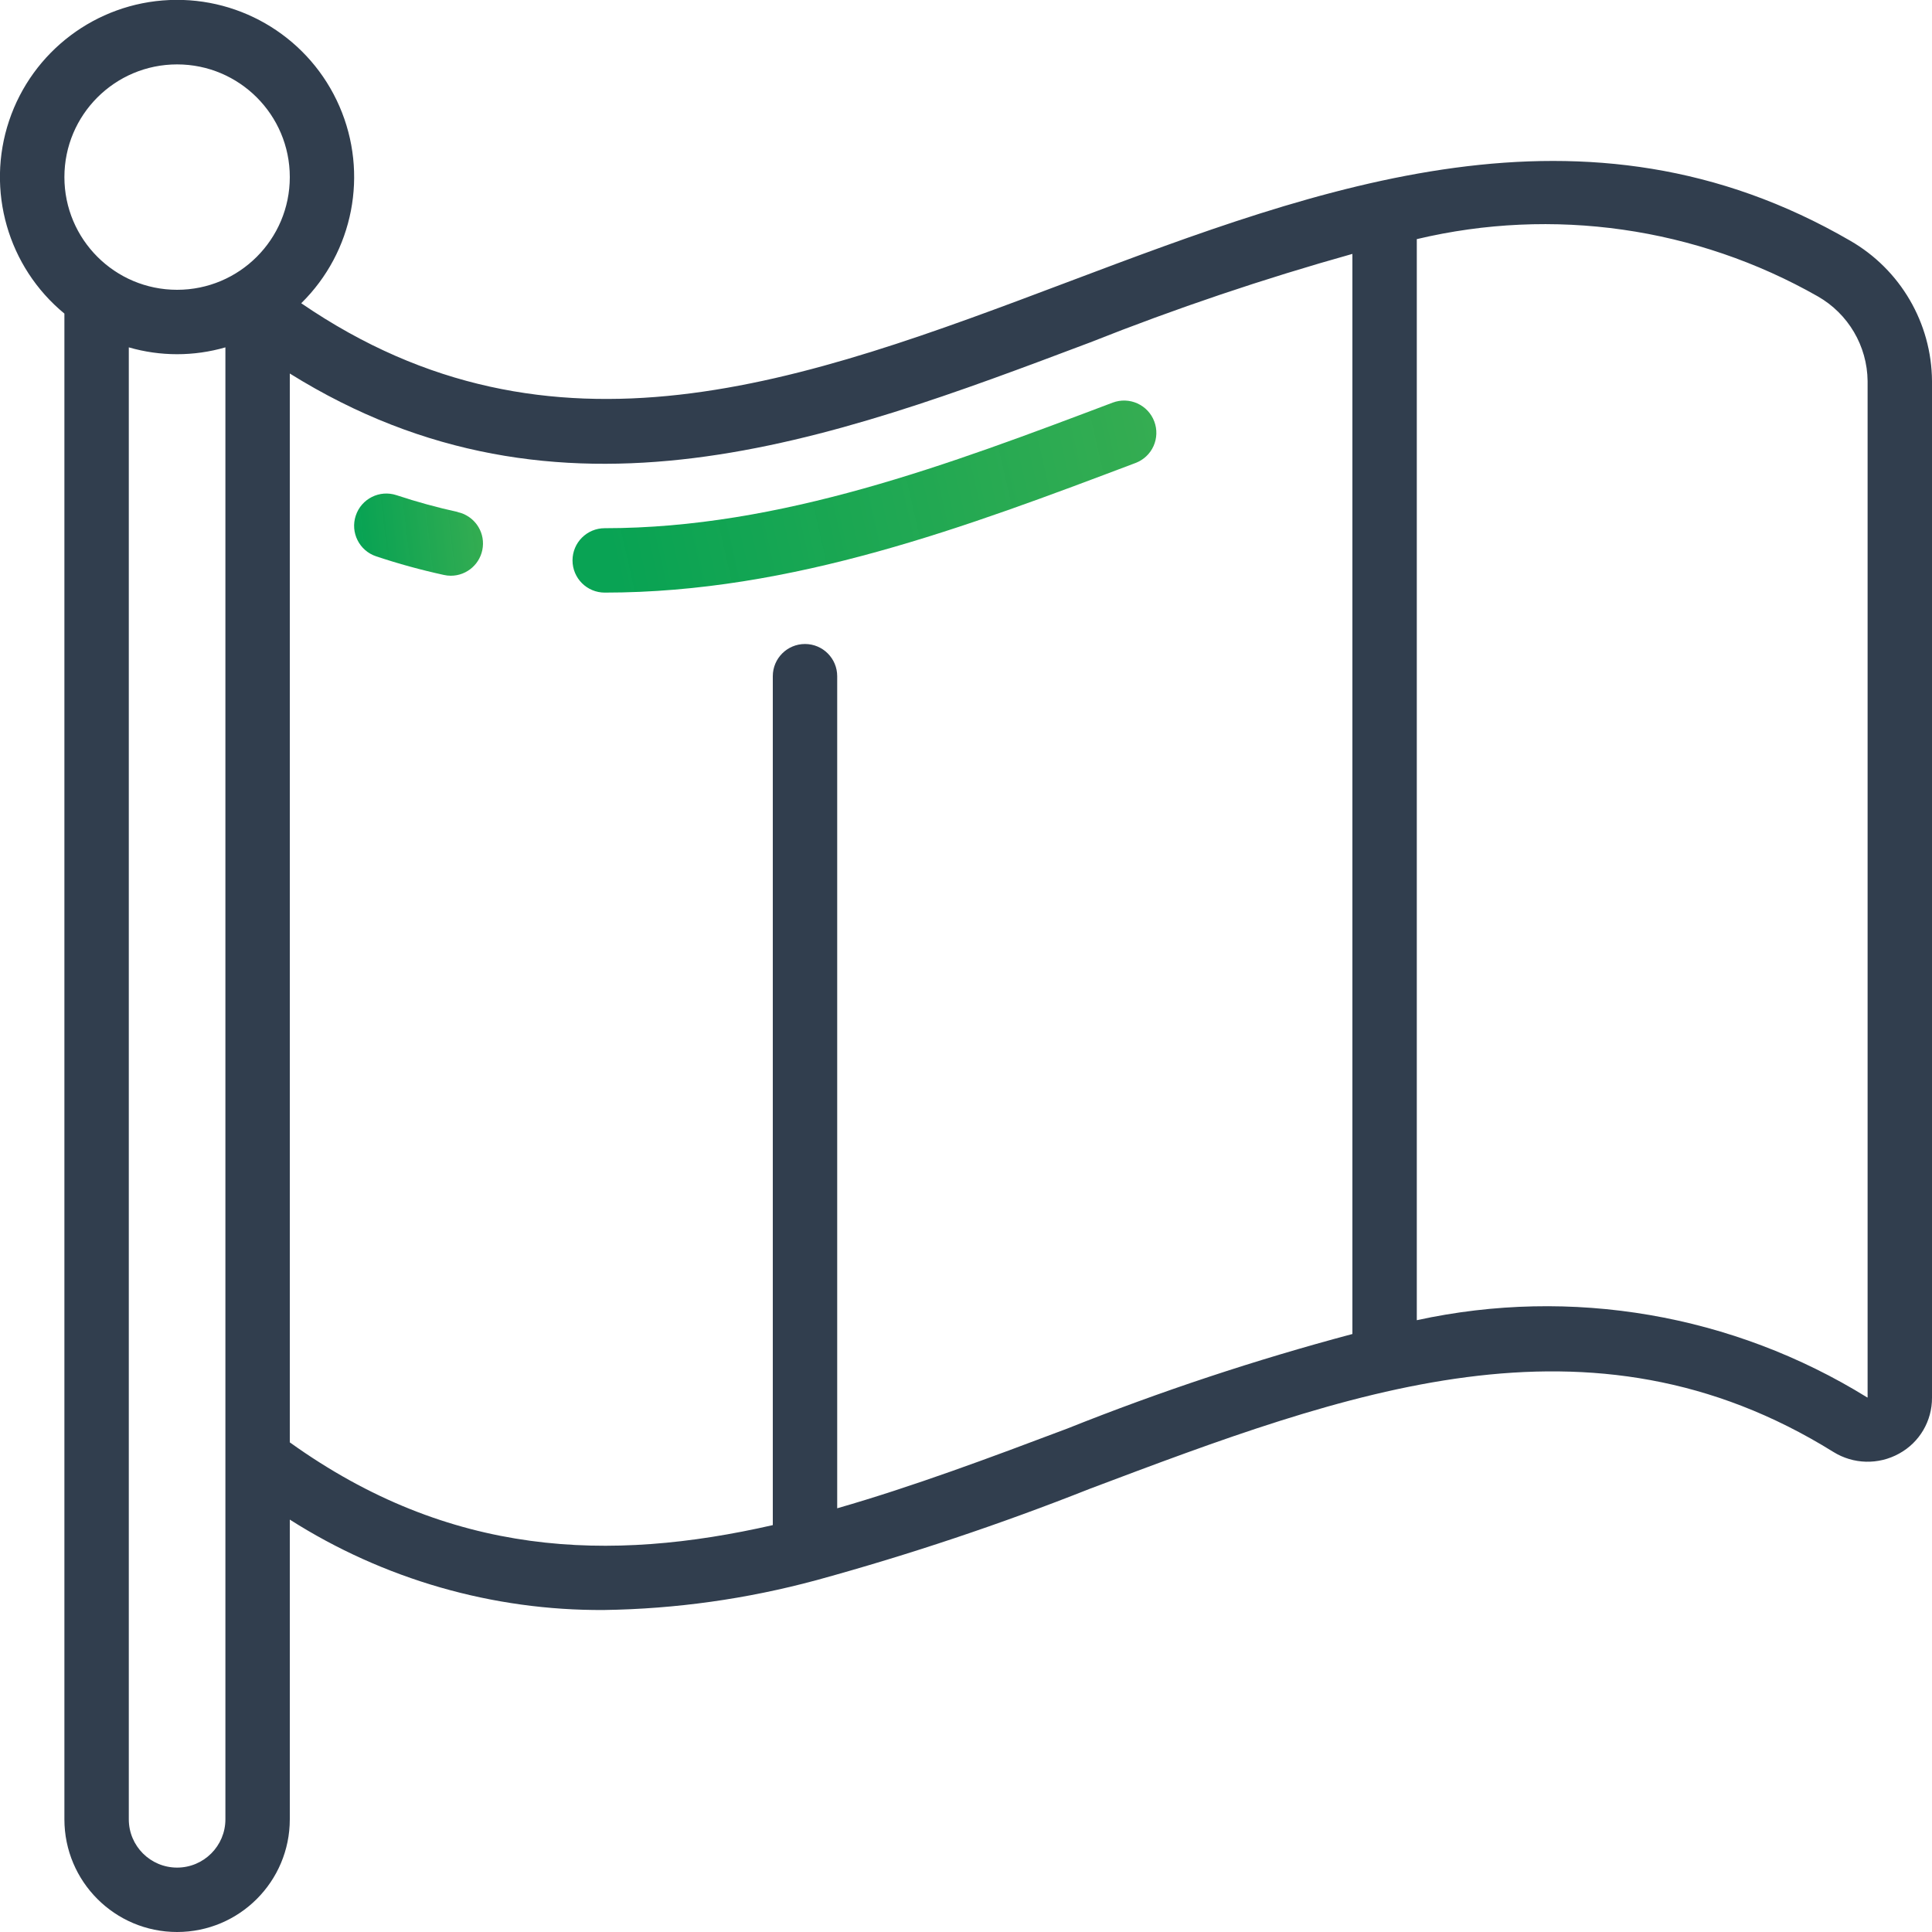 <?xml version="1.0" encoding="UTF-8"?>
<svg xmlns="http://www.w3.org/2000/svg" width="48" height="48" viewBox="0 0 48 48" fill="none">
  <g clip-path="url(#clip0)">
    <path d="M45.967 5.98C39.384 2.16 32.843 4.626 26.517 7.011C19.947 9.491 13.729 11.811 7.484 7.534C8.783 6.257 9.16 4.311 8.433 2.641C7.707 0.971 6.026 -0.079 4.206 0.001C2.387 0.08 0.804 1.273 0.226 3C-0.352 4.728 0.194 6.633 1.6 7.791V45.2C1.6 46.746 2.853 48 4.4 48C5.946 48 7.2 46.746 7.2 45.2V37.754C9.532 39.238 12.244 40.018 15.008 40C16.787 39.974 18.555 39.726 20.272 39.262C20.286 39.257 20.302 39.256 20.317 39.25C22.611 38.619 24.87 37.863 27.082 36.986C33.465 34.579 39.493 32.308 45.548 36.072C46.045 36.382 46.671 36.398 47.183 36.114C47.69 35.837 48.003 35.304 48 34.726V9.467C47.99 8.026 47.216 6.699 45.967 5.98ZM4.4 1.6C5.946 1.6 7.2 2.854 7.2 4.4C7.2 5.946 5.946 7.2 4.4 7.2C2.853 7.2 1.6 5.946 1.6 4.4C1.6 2.854 2.853 1.6 4.4 1.6ZM5.6 45.2C5.6 45.863 5.062 46.4 4.4 46.4C3.737 46.4 3.2 45.863 3.2 45.2V8.63C3.984 8.857 4.816 8.857 5.6 8.63V45.2ZM26.517 35.492C24.584 36.221 22.682 36.932 20.8 37.473V16.8C20.8 16.358 20.442 16 20 16C19.558 16 19.2 16.358 19.2 16.8V37.891C15.148 38.815 11.181 38.691 7.2 35.835V9.28C13.92 13.469 20.605 10.95 27.082 8.508C29.215 7.661 31.39 6.927 33.6 6.308V33.143C31.194 33.784 28.829 34.568 26.517 35.492ZM46.392 34.72C43.052 32.652 39.038 31.963 35.2 32.8V5.941C38.582 5.137 42.143 5.645 45.164 7.364C45.92 7.796 46.391 8.597 46.4 9.467V34.72H46.392Z" fill="#313E4E"></path>
    <path d="M28.677 10.469C28.602 10.27 28.451 10.11 28.258 10.023C28.064 9.935 27.844 9.928 27.645 10.003C23.591 11.535 19.4 13.123 15.024 13.123C14.582 13.123 14.224 13.481 14.224 13.923C14.224 14.365 14.582 14.723 15.024 14.723C19.692 14.723 24.022 13.086 28.211 11.503C28.41 11.428 28.572 11.277 28.659 11.083C28.746 10.889 28.753 10.668 28.677 10.469Z" fill="url(#paint0_linear)"></path>
    <path d="M11.372 12.72C10.858 12.608 10.351 12.468 9.852 12.303C9.432 12.163 8.978 12.39 8.839 12.81C8.699 13.229 8.926 13.683 9.346 13.822C9.897 14.006 10.458 14.16 11.026 14.284C11.083 14.297 11.141 14.304 11.2 14.304C11.608 14.304 11.951 13.996 11.995 13.59C12.04 13.184 11.77 12.81 11.371 12.723L11.372 12.72Z" fill="url(#paint1_linear)"></path>
  </g>
  <defs>
    <linearGradient id="paint0_linear" x1="15.41" y1="14.723" x2="33.316" y2="10.668" gradientUnits="userSpaceOnUse">
      <stop stop-color="#01A04E" stop-opacity="0.97"></stop>
      <stop offset="1" stop-color="#44B051"></stop>
    </linearGradient>
    <linearGradient id="paint1_linear" x1="9.059" y1="14.304" x2="13.16" y2="13.825" gradientUnits="userSpaceOnUse">
      <stop stop-color="#01A04E" stop-opacity="0.97"></stop>
      <stop offset="1" stop-color="#44B051"></stop>
    </linearGradient>
    <clipPath id="clip0">
      <rect width="48" height="48" fill="white"></rect>
    </clipPath>
  </defs>
</svg>
